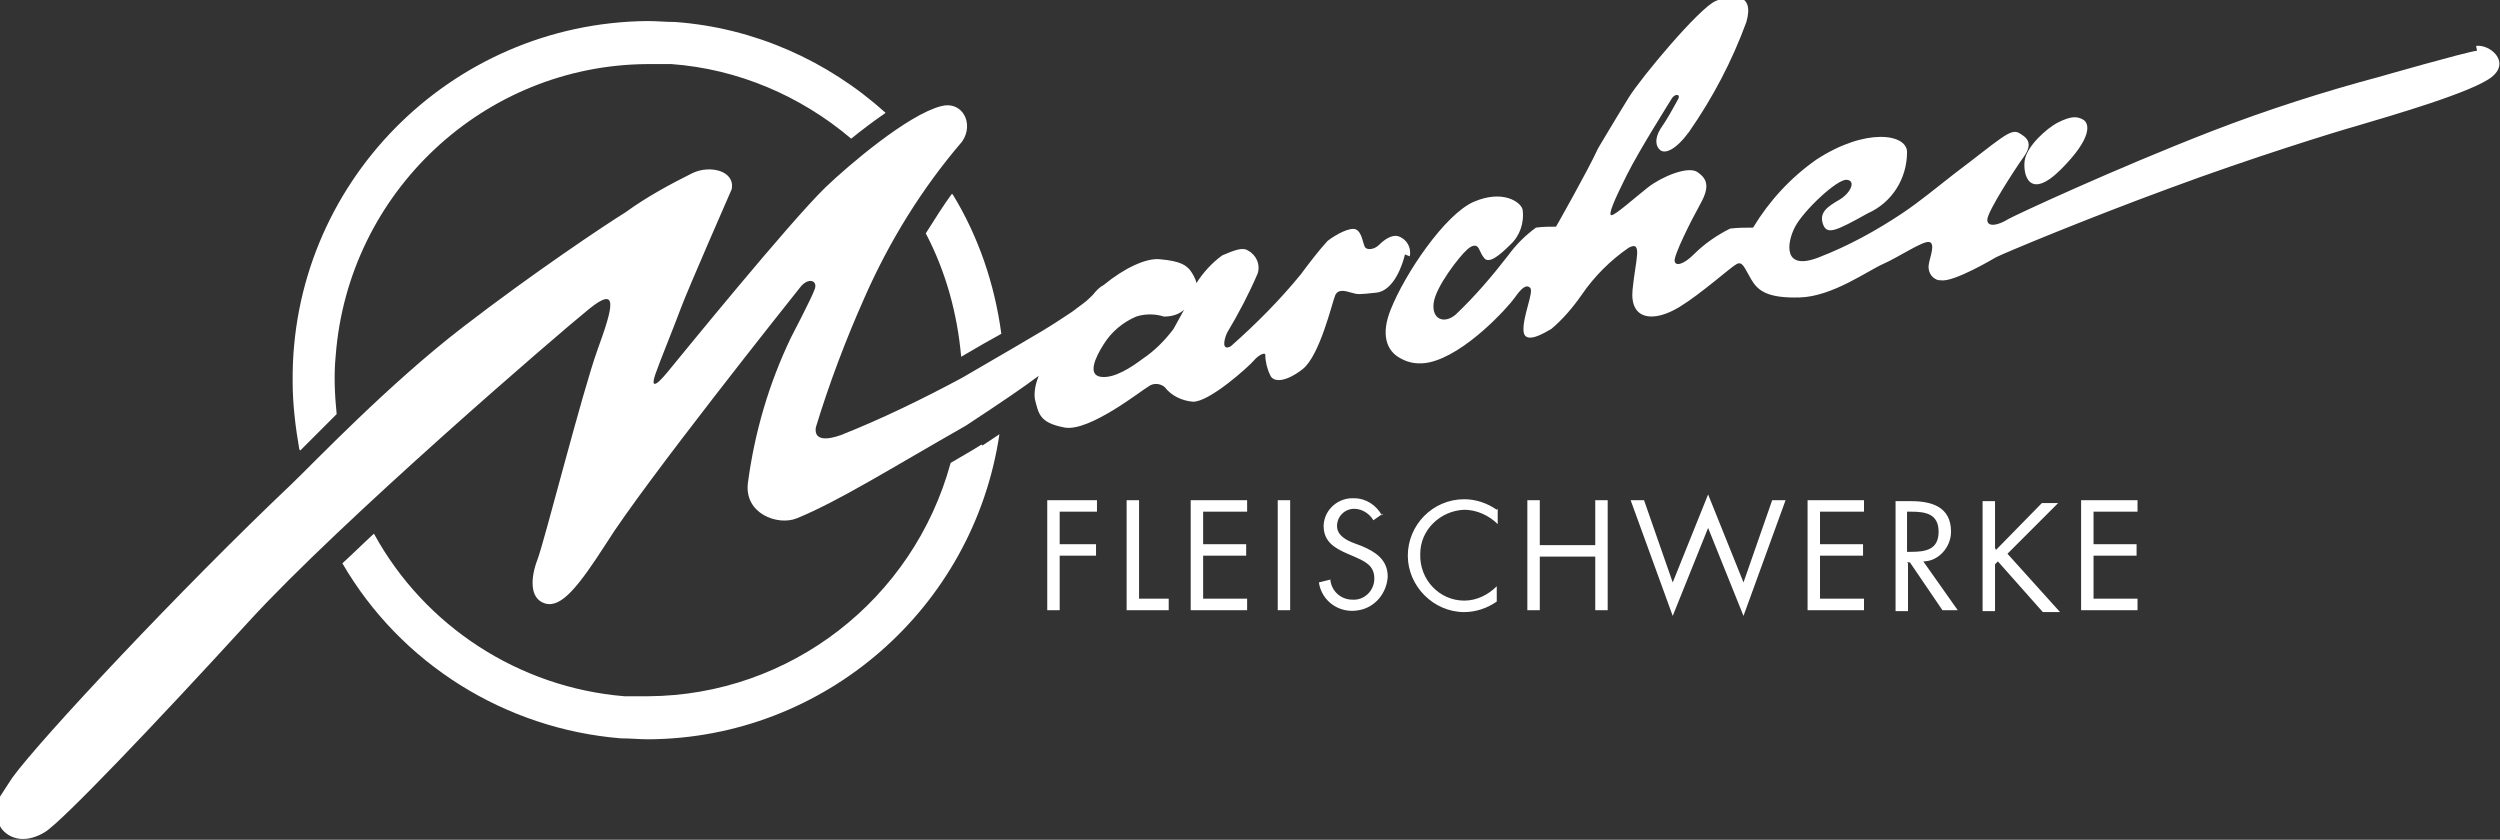<?xml version="1.0" encoding="UTF-8"?>
<svg xmlns="http://www.w3.org/2000/svg" version="1.1" viewBox="0 0 261.4 87.8">
  <rect x="0" y="0" width="261.4" height="87.8" fill="#333333" stroke="none"/>
  <defs>
    <style>
      .cls-1 {
        fill: #fff;
      }
    </style>
  </defs>
  <!-- Generator: Adobe Illustrator 28.7.1, SVG Export Plug-In . SVG Version: 1.2.0 Build 142)  -->
  <g>
    <g id="Komponente_211_1">
      <path id="Pfad_1" class="cls-1" d="M99.5,20.3c-.8,1.1-1.7,2.5-2.7,4.1,2.1,4,3.3,8.4,3.7,12.9,1.7-1,3.1-1.8,4.2-2.4-.7-5.2-2.4-10.2-5.1-14.6h0Z"/>
      <path id="Pfad_2" class="cls-1" d="M102.7,46.5h-.1c-1.1.7-2.2,1.3-3.2,1.9-3.9,14.3-16.8,24.3-31.6,24.4-.8,0-1.7,0-2.5,0-11-.9-20.9-7.3-26.2-17-1.1,1-2.2,2.1-3.3,3.1,6.1,10.5,17,17.3,29.1,18.3,1,0,1.9.1,2.9.1,18.4-.1,34-13.7,36.7-31.9-.6.4-1.2.8-1.8,1.2Z"/>
      <path id="Pfad_3" class="cls-1" d="M31.4,47.1c1-1,2.3-2.3,3.8-3.8-.2-2-.3-4.1-.1-6.1,1.3-17.1,15.5-30.4,32.6-30.5.8,0,1.7,0,2.5,0,6.9.5,13.5,3.3,18.8,7.8,1.1-.9,2.3-1.8,3.6-2.7-6.1-5.5-13.8-8.9-22-9.5-1,0-1.9-.1-2.9-.1-20.7.2-37.3,17.1-37.1,37.7,0,2.4.3,4.8.7,7.1h0s0,0,0,0Z"/>
      <path id="Pfad_4" class="cls-1" d="M217.6,63.8h5.9v-1.2h-4.6v-4.5h4.5v-1.2h-4.5v-3.4h4.6v-1.2h-5.9v11.5ZM208.6,57.3v-4.9h-1.3v11.5h1.3v-4.9l.3-.3,4.7,5.3h1.8l-5.5-6.1,5.3-5.3h-1.7l-4.8,4.9h0ZM199.4,58.8h.3l3.4,5h1.6l-3.6-5.1c1.6,0,2.9-1.5,2.9-3.1,0,0,0,0,0,0,0-2.6-2-3.2-4.2-3.2h-1.6v11.5h1.3v-5h0ZM199.4,53.5h.4c1.5,0,2.9.2,2.9,2.1s-1.4,2.1-2.9,2.1h-.4v-4.1h0ZM189,63.8h5.9v-1.2h-4.6v-4.5h4.5v-1.2h-4.5v-3.4h4.6v-1.2h-5.9v11.5h0ZM171.9,52.3h-1.4l4.4,12.1,3.7-9.2,3.7,9.2,4.4-12.1h-1.4l-3,8.6-3.7-9.2-3.7,9.2-3-8.6ZM161,57v-4.7h-1.3v11.5h1.3v-5.6h5.8v5.6h1.3v-11.5h-1.3v4.7h-5.8ZM156.5,53.3c-1-.7-2.2-1.1-3.4-1.1-3.3,0-5.9,2.7-5.9,5.9s2.7,5.9,5.9,5.9c1.2,0,2.4-.4,3.4-1.1v-1.6c-.9.9-2.1,1.5-3.4,1.5-2.6,0-4.7-2.2-4.6-4.9,0-2.5,2.1-4.5,4.6-4.6,1.3,0,2.6.6,3.5,1.5v-1.6h0ZM144.5,53.9c-.6-1.1-1.7-1.8-2.9-1.8-1.6-.1-3.1,1.1-3.2,2.8,0,0,0,0,0,.1,0,1.6,1.1,2.3,2.5,2.9l.7.3c1.1.5,2.1.9,2.1,2.3,0,1.3-1.1,2.3-2.3,2.2-1.2,0-2.2-.9-2.3-2.1l-1.2.3c.3,2,2.2,3.3,4.2,2.9,1.7-.3,2.9-1.8,3-3.5,0-1.8-1.3-2.6-2.7-3.2l-.8-.3c-.8-.3-1.8-.8-1.8-1.8,0-1,.8-1.8,1.8-1.8,0,0,0,0,0,0,.8,0,1.6.5,2,1.2l1-.7h0ZM134.9,52.3h-1.3v11.5h1.3v-11.5h0ZM124.5,63.8h5.9v-1.2h-4.6v-4.5h4.5v-1.2h-4.5v-3.4h4.6v-1.2h-5.9v11.5h0ZM119.1,52.3h-1.3v11.5h4.4v-1.2h-3.1v-10.3h0ZM114.7,53.5v-1.2h-5.2v11.5h1.3v-5.7h3.8v-1.2h-3.8v-3.4h3.9Z"/>
      <path id="Pfad_5" class="cls-1" d="M259,5.3c-1.4.2-10.1,2.7-10.1,2.7-6,1.6-11.9,3.5-17.6,5.7-10.3,4-20.6,8.8-21.3,9.2-1.1.7-2.3.9-2.2,0s2.8-5.1,3.8-6.5.4-2-.5-2.5-1.9.6-6.8,4.3c-1.8,1.4-3.6,2.9-5.4,4.1-2.7,1.8-5.6,3.4-8.7,4.6-3.8,1.5-3.4-1.5-2.5-3.2s4.4-5,5.4-4.9.4,1.4-.8,2.1-2.1,1.3-1.7,2.5,1.3.8,4.7-1.1c2.5-1.1,4.1-3.6,4.1-6.4,0-1.9-4.3-2.6-9.5.8-2.7,1.9-4.9,4.3-6.6,7.1-.8,0-1.6,0-2.4.1-1.4.7-2.7,1.6-3.8,2.7-1,1-1.9,1.3-2,.7s1.7-4.2,2.7-6,.7-2.6-.3-3.3-3.8.5-5.2,1.6-3.4,2.9-3.8,2.9.3-1.6,1.6-4.2,4.4-7.5,4.7-8,.9-.5.7,0c-.6,1.1-1.2,2.2-1.9,3.2-.6,1-.5,1.8,0,2.2s1.6,0,3-1.9c2.5-3.6,4.5-7.4,6-11.5.9-3.1-1.5-2.9-3.2-2.2s-7.8,8-9.1,10.1-3.2,5.3-3.2,5.3c-1.1,2.4-4.4,8.2-4.4,8.2-.7,0-1.4,0-2.1.1-1.1.8-2.1,1.8-2.9,2.9-1.7,2.2-3.5,4.3-5.5,6.2-1.2,1-2.5.5-2.3-1.2s2.7-4.9,3.5-5.6c0,0,.5-.5.9-.4s.4.7.9,1.3,1.6-.3,2.7-1.4c1-.9,1.5-2.3,1.3-3.7-.2-.8-2.1-2.1-5.1-.8s-7.2,7.5-8.7,11.3c-1,2.5-.5,4.3,1.1,5.1.9.5,1.9.6,2.9.4,3.8-.8,8.3-5.8,9-6.8s1.2-1.4,1.6-1-.8,3-.7,4.5,2.2.2,2.9-.2c1.2-1,2.3-2.3,3.2-3.6,1.3-1.9,3-3.6,4.9-4.9,1.5-.8.7,1.3.4,4.4s2.1,3.5,4.9,1.8c2.3-1.4,5.4-4.2,6-4.5s.8.4,1.5,1.6,1.7,2,5.1,1.9,7.1-2.8,8.7-3.5,4.1-2.4,4.8-2.3.1,1.6,0,2.2c-.2.8.2,1.6,1,1.8,0,0,.1,0,.2,0,1.3.3,5.8-2.4,5.8-2.4,1-.5,9.4-4,18.1-7.2,8.6-3.2,17.7-6,19.5-6.5,3.7-1.1,12.4-3.6,14.3-5.2s-.3-3.4-1.7-3.2h0ZM215.5,17.7c3.3-3.3,3-4.8,2.3-5.2s-1.4-.3-2.6.3-3.3,2.5-3.5,4,.5,4.2,3.8.9h0ZM147.4,26.8c.2-.9-.3-1.8-1.2-2.1-.7-.2-1.5.4-2,.9s-1.3.6-1.5.2-.3-1.5-.9-1.8-2.1.5-3,1.2c-1,1.1-1.9,2.3-2.8,3.5-2.2,2.7-4.7,5.2-7.3,7.5-.9.5-.8-.5-.4-1.4,1.2-2,2.3-4.1,3.2-6.2.3-.9-.1-1.9-1-2.4-.6-.4-1.5,0-2.7.5-1.1.8-2,1.8-2.7,2.9-.1-.5-.4-1-.7-1.4-.4-.4-.8-.9-3.2-1.1-1.4-.1-3.6.9-5.8,2.7-.4.2-.8.6-1.1,1-.3.3-.6.6-1,.9-.4.3-.8.6-1.2.9-2.9,1.9-1.7,1.2-11.5,6.9-4.1,2.2-8.4,4.3-12.7,6-1.4.5-2.8.6-2.6-.8,1.4-4.6,3.1-9.1,5.1-13.6,2.6-5.9,6-11.4,10.2-16.3,1.3-1.9,0-4.3-2.2-3.7-3.5.9-9.7,6.2-12.1,8.5-3.8,3.7-15.1,17.6-16.5,19.3s-1.7,1.5-1.3.3,2-5.1,2.7-7,5.3-12.4,5.3-12.4c.4-1.9-2.2-2.6-4.1-1.7-2.4,1.2-4.8,2.5-7,4.1-2.1,1.3-9.6,6.3-17,12-7.8,6-15.6,14.2-17.9,16.4-11.6,11-26.3,26.7-29.2,30.7,0,0-.8,1.2-1.3,2-.6,1.1-.5,2.4.2,3.4,1,1.2,2.7,1.4,4.5.3s11.7-11.5,21.3-22,32.5-30.2,35.6-32.7,2.5-.2.9,4.2-5.6,20.2-6.3,22-.9,4.1.8,4.6,3.5-1.8,6.4-6.3c3.8-6.1,19.5-25.8,20.3-26.8s1.8-.7,1.5.2-2.5,5.1-2.5,5.1c-2.3,4.8-3.8,9.9-4.5,15.2-.4,3.2,3.1,4.5,5.1,3.7,4.4-1.8,9.8-5.2,17.7-9.7,3.8-2.5,6-4,7.6-5.2-.3.8-.5,1.6-.4,2.4.4,1.6.5,2.5,3.1,3s8.2-4,8.8-4.3c.5-.4,1.3-.3,1.7.1.7.9,1.8,1.4,2.9,1.5,1.7.1,5.9-3.7,6.4-4.3s1.2-.9,1.2-.6c0,.7.2,1.5.5,2.1.3.8,1.6.8,3.4-.6s3.1-7,3.4-7.7,1-.5,1.7-.3.7.2,2.6,0,2.8-3.1,3-4h0ZM123.8,32.4s-.6,1.1-1.1,2c-.9,1.2-2,2.3-3.2,3.1-1.2.9-3,2.1-4.4,1.9s-.6-2,.3-3.4c.8-1.3,2-2.3,3.4-2.9.9-.3,2-.3,2.9,0,.8,0,1.6-.2,2.2-.8h0Z"/>
    </g>
  </g>
</svg>